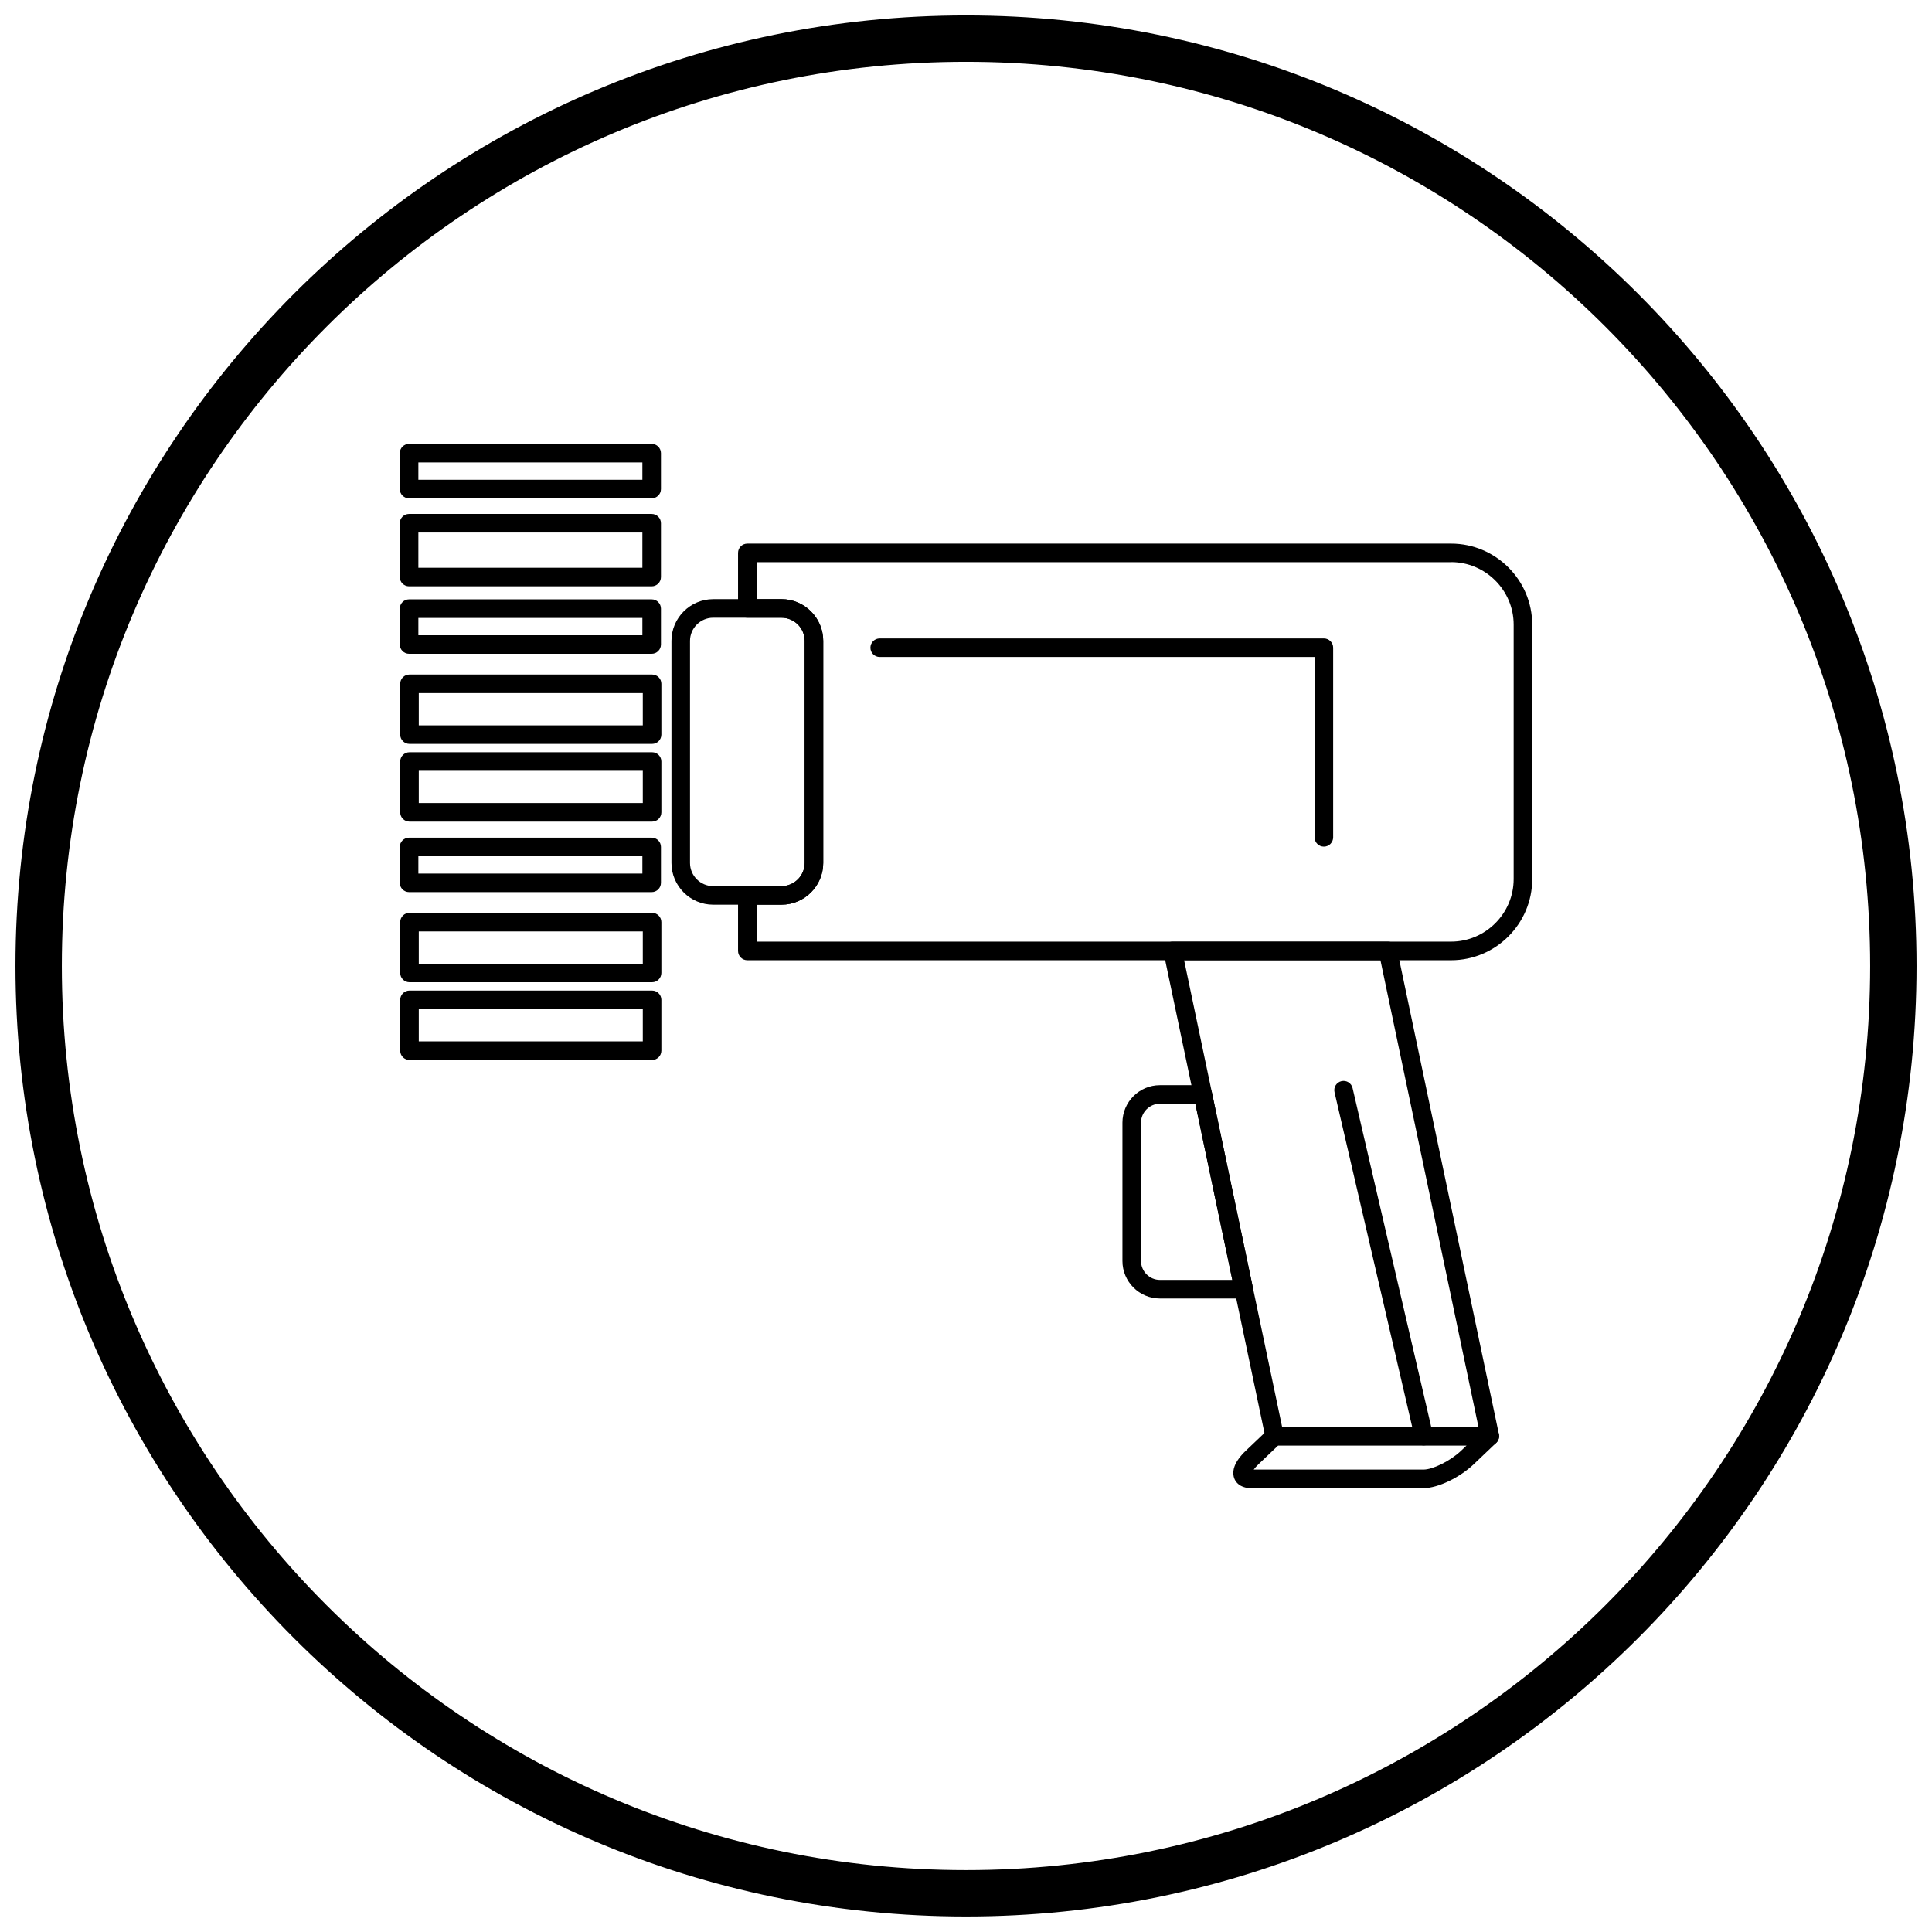 <?xml version="1.0" encoding="UTF-8"?>
<!-- Uploaded to: ICON Repo, www.svgrepo.com, Generator: ICON Repo Mixer Tools -->
<svg width="800px" height="800px" version="1.1" viewBox="144 144 512 512" xmlns="http://www.w3.org/2000/svg">
 <defs>
  <clipPath id="a">
   <path d="m148.09 148.09h503.81v503.81h-503.81z"/>
  </clipPath>
 </defs>
 <path d="m342.05 288.06h186.51c5.914 0 11.285 2.418 15.18 6.312 3.894 3.894 6.312 9.266 6.312 15.18v67.426c0 5.914-2.418 11.285-6.312 15.18-3.894 3.894-9.266 6.312-15.18 6.312h-186.51c-1.359 0-2.461-1.102-2.461-2.461v-14.715c0-1.359 1.102-2.461 2.461-2.461h9.055c1.688 0 3.223-0.691 4.336-1.805 1.113-1.113 1.805-2.648 1.805-4.336v-58.855c0-1.688-0.691-3.223-1.805-4.336-1.113-1.113-2.648-1.805-4.336-1.805h-9.055c-1.359 0-2.461-1.102-2.461-2.461v-14.715c0-1.359 1.102-2.461 2.461-2.461zm186.51 4.922h-184.05v9.793h6.594c3.043 0 5.812 1.242 7.812 3.246 2.004 2.004 3.246 4.769 3.246 7.812v58.855c0 3.043-1.242 5.812-3.246 7.812-2.004 2.004-4.769 3.246-7.812 3.246h-6.594v9.793h184.05c4.555 0 8.695-1.863 11.703-4.871 3.004-3.004 4.871-7.148 4.871-11.703v-67.426c0-4.555-1.863-8.695-4.871-11.703-3.004-3.004-7.148-4.871-11.703-4.871z"/>
 <path d="m454.83 393.55h56.992c1.246 0 2.277 0.93 2.438 2.133l26.965 128.4h0.008c0.277 1.328-0.574 2.633-1.902 2.914-0.188 0.039-0.375 0.055-0.559 0.051h-56.992c-1.246 0-2.277-0.93-2.438-2.133l-26.965-128.4h-0.008c-0.277-1.328 0.574-2.633 1.902-2.914 0.188-0.039 0.375-0.055 0.559-0.051zm55.004 4.922h-52.031l25.969 123.66h52.031z"/>
 <path d="m451.39 431.58h11.383c1.246 0 2.277 0.93 2.438 2.133l10.801 51.438h0.008c0.277 1.328-0.574 2.633-1.902 2.914-0.188 0.039-0.375 0.055-0.559 0.051h-22.168c-2.734 0-5.219-1.117-7.016-2.914s-2.914-4.281-2.914-7.016v-36.672c0-2.734 1.117-5.219 2.914-7.016s4.281-2.914 7.016-2.914zm9.391 4.922h-9.391c-1.375 0-2.629 0.566-3.535 1.473-0.91 0.91-1.473 2.16-1.473 3.535v36.672c0 1.375 0.566 2.629 1.473 3.535 0.91 0.91 2.16 1.473 3.535 1.473h19.195l-9.805-46.691z"/>
 <path d="m502.45 432.36c-0.301-1.32-1.617-2.148-2.941-1.844-1.32 0.301-2.148 1.617-1.844 2.941l21.277 91.68c0.301 1.32 1.617 2.148 2.941 1.844 1.32-0.301 2.148-1.617 1.844-2.941z"/>
 <path d="m333 302.78h18.109c3.043 0 5.812 1.242 7.812 3.246 2.004 2.004 3.246 4.769 3.246 7.812v58.855c0 3.043-1.242 5.812-3.246 7.812-2.004 2.004-4.769 3.246-7.812 3.246h-18.109c-3.043 0-5.812-1.242-7.812-3.246-2.004-2.004-3.246-4.769-3.246-7.812v-58.855c0-3.043 1.242-5.809 3.246-7.812 2.004-2.004 4.769-3.246 7.812-3.246zm18.109 4.922h-18.109c-1.688 0-3.223 0.691-4.336 1.805-1.113 1.113-1.805 2.648-1.805 4.336v58.855c0 1.688 0.691 3.223 1.805 4.336 1.113 1.113 2.648 1.805 4.336 1.805h18.109c1.688 0 3.223-0.691 4.336-1.805 1.113-1.113 1.805-2.648 1.805-4.336v-58.855c0-1.688-0.691-3.223-1.805-4.336-1.113-1.113-2.648-1.805-4.336-1.805z"/>
 <path d="m476.25 533.45h45.023c1.18 0 2.879-0.543 4.668-1.414 1.898-0.926 3.801-2.188 5.246-3.562l1.492-1.422h-49.93l-5.227 4.977c-0.547 0.523-0.973 1-1.273 1.422zm45.023 4.922h-45.727c-1.07 0-1.977-0.219-2.707-0.621-1.016-0.559-1.648-1.402-1.898-2.473-0.199-0.855-0.117-1.793 0.254-2.766 0.465-1.223 1.453-2.617 2.945-4.039l5.816-5.535c0.449-0.496 1.098-0.805 1.82-0.805h57.043c0.648 0 1.297 0.258 1.781 0.762 0.938 0.984 0.898 2.543-0.086 3.477l-1.695-1.781 1.691 1.777-5.945 5.66c-1.824 1.738-4.168 3.305-6.477 4.43-2.418 1.18-4.887 1.914-6.82 1.914z"/>
 <path d="m254.87 271.14h59.367v-4.586h-59.367zm61.828 4.922h-64.289c-1.359 0-2.461-1.102-2.461-2.461v-9.508c0-1.359 1.102-2.461 2.461-2.461h64.289c1.359 0 2.461 1.102 2.461 2.461v9.508c0 1.359-1.102 2.461-2.461 2.461z"/>
 <path d="m254.87 294.46h59.367v-9.34h-59.367zm61.828 4.922h-64.289c-1.359 0-2.461-1.102-2.461-2.461v-14.262c0-1.359 1.102-2.461 2.461-2.461h64.289c1.359 0 2.461 1.102 2.461 2.461v14.262c0 1.359-1.102 2.461-2.461 2.461z"/>
 <path d="m254.87 312.34h59.367v-4.586h-59.367zm61.828 4.922h-64.289c-1.359 0-2.461-1.102-2.461-2.461v-9.508c0-1.359 1.102-2.461 2.461-2.461h64.289c1.359 0 2.461 1.102 2.461 2.461v9.508c0 1.359-1.102 2.461-2.461 2.461z"/>
 <path d="m254.98 336.22h59.367v-8.547h-59.367zm61.828 4.922h-64.289c-1.359 0-2.461-1.102-2.461-2.461v-13.469c0-1.359 1.102-2.461 2.461-2.461h64.289c1.359 0 2.461 1.102 2.461 2.461v13.469c0 1.359-1.102 2.461-2.461 2.461z"/>
 <path d="m254.98 356.82h59.367v-8.547h-59.367zm61.828 4.922h-64.289c-1.359 0-2.461-1.102-2.461-2.461v-13.469c0-1.359 1.102-2.461 2.461-2.461h64.289c1.359 0 2.461 1.102 2.461 2.461v13.469c0 1.359-1.102 2.461-2.461 2.461z"/>
 <path d="m254.87 375.5h59.367v-4.586h-59.367zm61.828 4.922h-64.289c-1.359 0-2.461-1.102-2.461-2.461v-9.508c0-1.359 1.102-2.461 2.461-2.461h64.289c1.359 0 2.461 1.102 2.461 2.461v9.508c0 1.359-1.102 2.461-2.461 2.461z"/>
 <path d="m254.98 399.38h59.367v-8.547h-59.367zm61.828 4.922h-64.289c-1.359 0-2.461-1.102-2.461-2.461v-13.469c0-1.359 1.102-2.461 2.461-2.461h64.289c1.359 0 2.461 1.102 2.461 2.461v13.469c0 1.359-1.102 2.461-2.461 2.461z"/>
 <path d="m254.98 419.98h59.367v-8.547h-59.367zm61.828 4.922h-64.289c-1.359 0-2.461-1.102-2.461-2.461v-13.469c0-1.359 1.102-2.461 2.461-2.461h64.289c1.359 0 2.461 1.102 2.461 2.461v13.469c0 1.359-1.102 2.461-2.461 2.461z"/>
 <path d="m377.13 313.19c-1.359 0-2.461 1.102-2.461 2.461 0 1.359 1.102 2.461 2.461 2.461h115.25v47.793c0 1.359 1.102 2.461 2.461 2.461s2.461-1.102 2.461-2.461v-50.254c0-1.359-1.102-2.461-2.461-2.461z"/>
 <g clip-path="url(#a)">
  <path d="m400 148.09c69.562 0 132.54 28.195 178.12 73.781 45.586 45.586 73.781 108.56 73.781 178.12s-28.195 132.54-73.781 178.12c-45.586 45.586-108.56 73.781-178.12 73.781s-132.54-28.195-178.12-73.781c-45.586-45.586-73.781-108.56-73.781-178.12s28.195-132.54 73.781-178.12c45.586-45.586 108.56-73.781 178.12-73.781zm169.43 82.469c-43.363-43.363-103.27-70.18-169.43-70.18s-126.07 26.82-169.43 70.18c-43.363 43.363-70.18 103.27-70.18 169.43 0 66.168 26.82 126.07 70.18 169.43 43.363 43.363 103.27 70.18 169.43 70.18s126.07-26.82 169.43-70.18c43.363-43.363 70.18-103.27 70.18-169.43 0-66.168-26.82-126.07-70.18-169.43z"/>
 </g>
</svg>